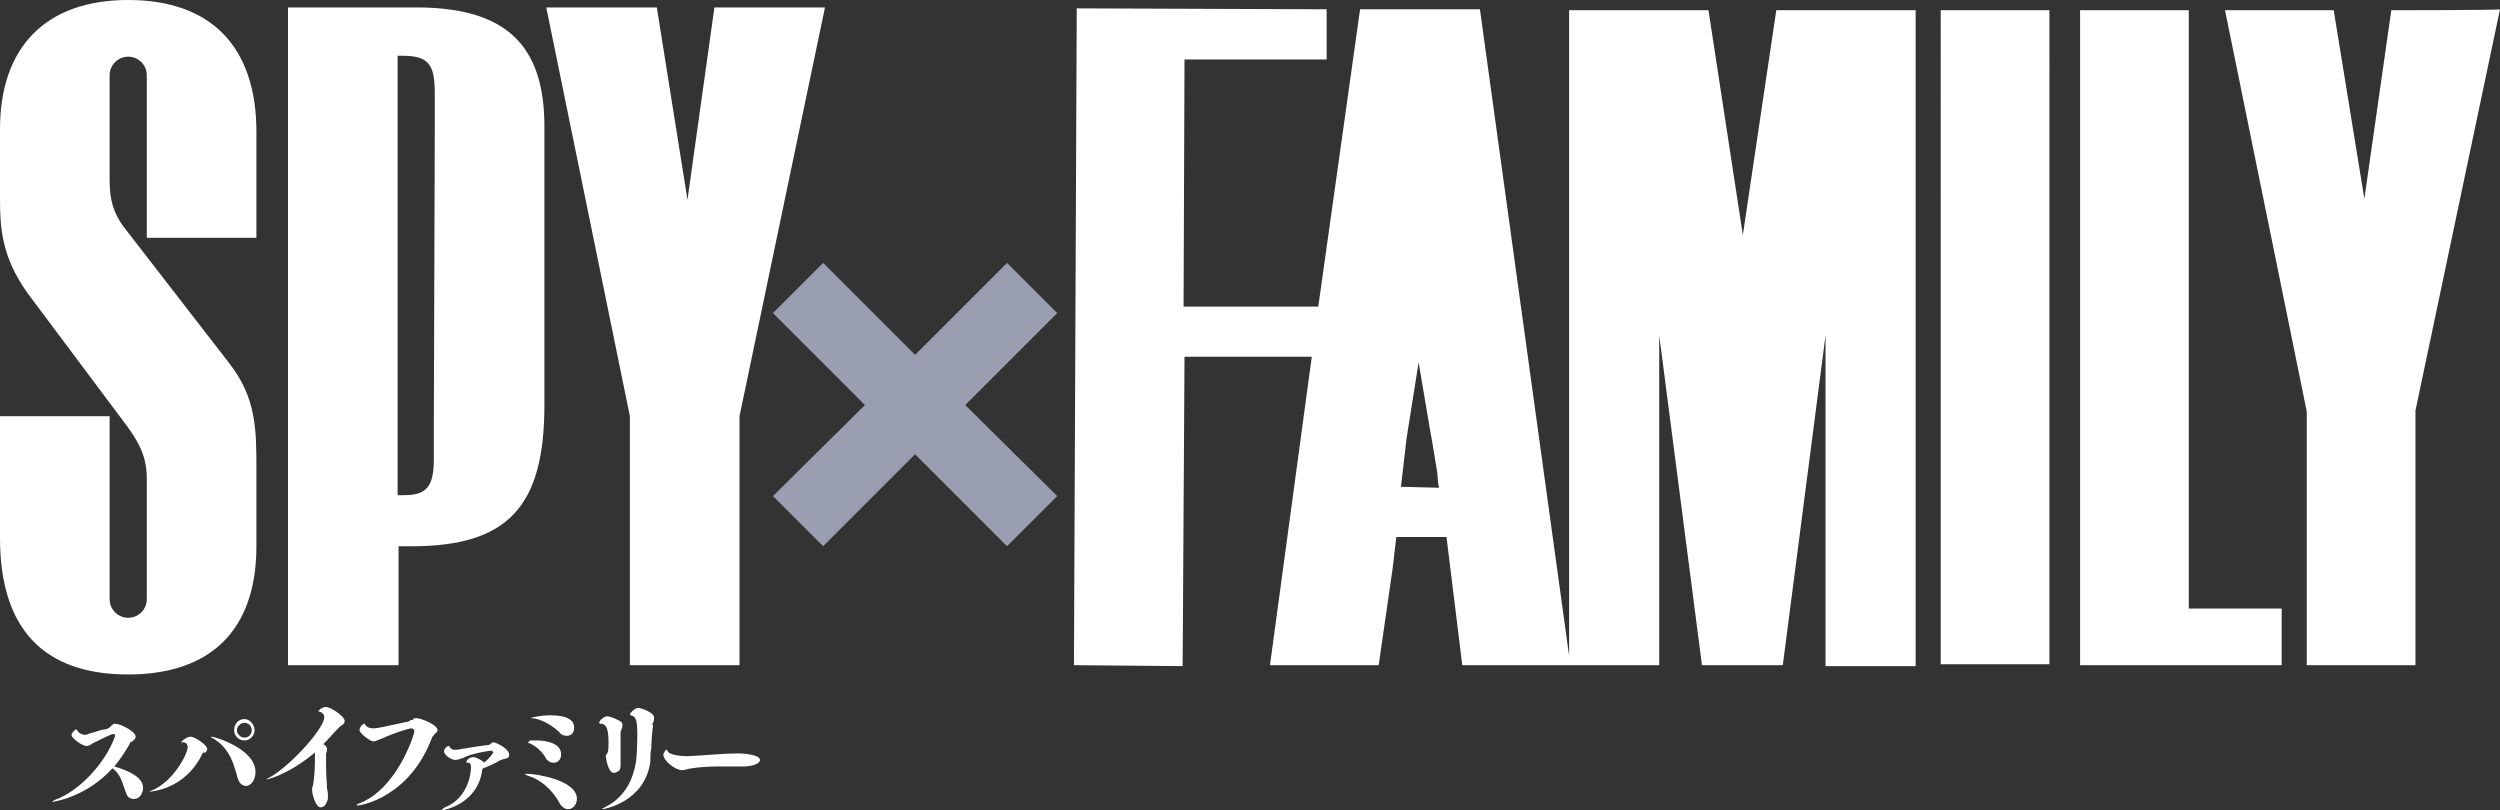 <?xml version="1.0" encoding="utf-8"?>
<!-- Generator: Adobe Illustrator 27.9.0, SVG Export Plug-In . SVG Version: 6.00 Build 0)  -->
<svg xmlns="http://www.w3.org/2000/svg" xmlns:xlink="http://www.w3.org/1999/xlink" version="1.1" id="レイヤー_1" x="0px" y="0px" viewBox="0 0 269.1 87.2" style="enable-background:new 0 0 269.1 87.2;" xml:space="preserve">
<rect x="0" y="0" width="269.1" height="87.2" fill="#333333" stroke="none"/>
<style type="text/css">
	.st0{fill:#999FB0;}
	.st1{fill:#FFFFFF;}
</style>
<polygon class="st0" points="113.8,33.7 108.4,28.3 98.5,38.2 88.6,28.3 83.2,33.7 93.1,43.6 83.2,53.4 88.6,58.8 98.5,48.9   108.4,58.8 113.8,53.4 103.9,43.6 "/>
<path class="st1" d="M12.4,79.2c0-0.1-0.1-0.2-0.2-0.2c-0.2,0-1.6,0.7-2.2,1c-0.4,0.3-0.6,0.3-0.7,0.3c-0.4,0-1.6-0.8-1.6-1.2  c0-0.2,0.4-0.6,0.5-0.6c0,0,0,0,0,0c0,0,0,0,0.1,0.1C8.5,79,9,79.1,9.1,79.1h0.1c0.1,0,0.5-0.2,1-0.3c0.5-0.2,1-0.3,1.2-0.3  c0.2-0.1,0.3-0.1,0.4-0.2l0,0c0,0,0.1-0.1,0.1-0.1c0,0,0,0,0.1-0.1c0.2-0.2,0.3-0.2,0.4-0.2c0.5,0,2.2,0.8,2.2,1.4  c0,0.2-0.2,0.4-0.5,0.6C14,79.8,14,80,13.9,80.2c-0.5,0.8-1,1.6-1.6,2.3c1.7,0.5,3.1,1.2,3.1,2.3c0,0.5-0.3,1.2-1,1.2  c-0.4,0-0.7-0.2-0.8-0.6c-0.1-0.2-0.2-0.5-0.3-0.8c-0.4-1.3-0.9-1.7-1.2-1.9c-2.8,3.1-6.3,3.6-6.4,3.6c0,0-0.1,0-0.1,0  c0,0,0.1-0.1,0.3-0.2C8.5,85.2,11.4,82.1,12.4,79.2L12.4,79.2L12.4,79.2z M22.1,81c0.1-0.1,0.2-0.2,0.2-0.4c0-0.4-1.3-1.3-1.8-1.3  c-0.4,0-1,0.5-1,0.6c0,0,0.1,0,0.2,0c0.3,0,0.5,0.2,0.5,0.5c0,0.8-1.6,3.8-3.9,4.7c-0.1,0-0.2,0.1-0.2,0.1l0,0c0,0,0,0,0.1,0  c0.2,0,3.7-0.3,5.5-3.9c0-0.1,0.1-0.2,0.2-0.3L22.1,81z M25.6,83.8c0.2,0.7,0.7,0.8,0.9,0.8c0.4,0,1-0.5,1-1.5  c0-2.5-4.4-3.8-4.7-3.8c0,0-0.1,0-0.1,0c0,0,0,0,0,0c0,0,0,0.1,0.1,0.1c1.1,0.6,2,1.6,2.5,3.4C25.5,83.3,25.5,83.6,25.6,83.8   M26.3,79.7c0.6,0,1.1-0.5,1.1-1.1s-0.5-1.2-1.1-1.2c-0.6,0-1.1,0.5-1.1,1.2C25.2,79.2,25.7,79.7,26.3,79.7 M26.3,77.8  c0.4,0,0.8,0.3,0.8,0.8c0,0.4-0.3,0.8-0.8,0.8c-0.4,0-0.8-0.4-0.8-0.8C25.5,78.2,25.9,77.8,26.3,77.8 M35.2,80.6  c0-0.2-0.2-0.4-0.4-0.5c0.6-0.6,1.1-1.2,1.7-1.8l0.1-0.1c0.3-0.2,0.5-0.3,0.5-0.6c0-0.5-1.5-1.5-2-1.5c-0.2,0-0.5,0.1-0.7,0.3  l-0.1,0.1c0,0,0,0,0,0.1c0,0,0,0,0,0c0,0,0,0,0.1,0c0.3,0.1,0.5,0.3,0.5,0.6c0,1.3-4,5.6-6.1,6.6c-0.1,0.1-0.2,0.1-0.2,0.1v0  c0,0,0,0,0.1,0c0,0,2.2-0.4,5.2-2.9c0,0.3,0,0.6,0,0.9c0,1-0.1,2-0.2,2.6c0,0.1-0.1,0.2-0.1,0.3c0,0.1,0,0.2,0,0.3  c0,0.4,0.4,1.8,0.9,1.8c0.6,0,0.7-0.7,0.8-0.9c0,0,0-0.1,0-0.2c0-0.2,0-0.7-0.1-0.9c0-0.6-0.1-1.4-0.1-2.2c0-0.7,0-1.3,0-1.6  C35.2,80.9,35.2,80.8,35.2,80.6L35.2,80.6L35.2,80.6z M44.2,77.5c-0.1,0.1-0.2,0.2-0.4,0.2c-2.8,0.6-3.2,0.7-3.6,0.7  c-0.4,0-0.7-0.1-0.9-0.4c0,0,0-0.1,0-0.1c0,0,0,0,0,0l-0.1,0c-0.4,0.2-0.5,0.5-0.5,0.7c0,0.3,1.1,1.2,1.5,1.2c0.2,0,0.4-0.1,0.9-0.3  c1.3-0.6,2.9-1.1,3.2-1.1c0.1,0,0.3,0.1,0.3,0.3c0,0.4-1.9,6.3-6,7.8c-0.2,0.1-0.2,0.1-0.2,0.2c0,0,0,0,0.1,0c0.4,0,5.6-0.9,8-7.3  c0-0.1,0.2-0.2,0.2-0.3c0.2-0.2,0.4-0.3,0.4-0.5c0-0.6-1.8-1.3-2.3-1.3c-0.1,0-0.2,0-0.2,0c0,0-0.1,0.1-0.2,0.2L44.2,77.5z   M53.1,79.9c-0.2,0-0.3,0.3-0.6,0.3c-1,0.1-2,0.3-3.3,0.5c-0.1,0-0.2,0-0.3,0c-0.2,0-0.4-0.1-0.5-0.3c0,0,0-0.1-0.1-0.1  c-0.2,0-0.5,0.3-0.5,0.6c0,0.4,0.8,0.9,1.2,0.9c0.2,0,0.5-0.1,0.8-0.2c0.9-0.5,2.9-0.8,3.1-0.8c0.1,0,0.2,0.2,0.2,0.2  c-0.2,0.3-0.5,0.7-1,1.1c0-0.1-0.1-0.1-0.2-0.2c-0.2-0.1-0.6-0.4-1-0.4c-0.3,0-0.7,0.3-0.7,0.5c0,0.1,0,0.1,0.2,0.1  c0.2,0,0.3,0.2,0.3,0.5c0,0.6-0.3,3.3-2.8,4.3c-0.2,0.1-0.3,0.2-0.3,0.2c0,0,0,0.1,0.1,0.1c0,0,3.7-0.6,4.2-4.3  c0-0.1,0.1-0.2,0.1-0.2c0.6-0.2,1.4-0.6,1.9-0.9c0.2-0.1,0.8-0.1,0.9-0.4c0-0.1,0-0.1,0-0.2C54.8,80.6,53.4,79.9,53.1,79.9  C53.1,79.9,53.1,79.9,53.1,79.9z M60.2,86.4c0.2,0.4,0.6,0.7,0.9,0.7c0.8,0,1-0.8,1-1.1c0-2.1-4.6-2.7-5.2-2.7c0,0-0.2,0-0.3,0  c0,0-0.1,0-0.1,0c0,0.1,0.2,0.1,0.3,0.2C58,83.8,59.4,84.9,60.2,86.4 M56.8,79.9C56.8,79.9,56.8,79.9,56.8,79.9  C56.9,80,56.9,80,57,80c0.9,0.4,1.5,1.1,1.8,1.7c0.2,0.2,0.4,0.4,0.8,0.4c0.5,0,0.8-0.4,0.8-0.9c0-1.4-2.1-1.5-2.7-1.5  c-0.2,0-0.5,0-0.7,0C57,79.9,56.8,79.9,56.8,79.9L56.8,79.9z M61,79.2c0.4,0,0.8-0.2,0.8-0.9c0-1.3-2-1.3-2.6-1.3  c-1,0-1.9,0.2-2.1,0.3c0,0,0,0,0,0s0,0,0,0c0.6,0,1.8,0.3,3.1,1.5C60.4,79.1,60.7,79.2,61,79.2 M65.2,81.3c0,0.1,0.2,1.9,0.9,1.9  c0.2,0,0.4-0.2,0.5-0.2c0.1-0.1,0.2-0.3,0.2-0.7c0-0.2,0-0.6,0-0.8c0-0.4,0-0.9,0-1.5v-0.3c0-0.3,0-0.7,0-0.8c0-0.1,0-0.2,0.1-0.4  c0.1-0.2,0.1-0.4,0.1-0.5c0-0.2-0.1-0.3-0.3-0.4c-0.2-0.1-0.9-0.5-1.4-0.5c-0.2,0-0.8,0.4-0.8,0.7c0,0,0,0.1,0.1,0.1  c0.7,0,0.9,0.6,0.9,2c0,0.5,0,1-0.1,1.1l-0.1,0.2L65.2,81.3L65.2,81.3L65.2,81.3z M70.2,78c0.1-0.2,0.2-0.4,0.2-0.6  c0-0.1,0-0.1,0-0.2c0-0.5-1.4-1-1.7-1c-0.4,0-0.9,0.6-0.9,0.7c0,0,0,0,0.1,0.1c0.6,0.1,0.7,0.6,0.7,2.2c0,1.3-0.1,2.8-0.2,3.1  c-0.5,2.6-1.9,3.9-3.3,4.6c-0.2,0.1-0.4,0.2-0.2,0.2c0,0,4.5-0.7,5.1-5.1c0-0.4,0-1,0.1-1.4c0-0.5,0.1-2.1,0.2-2.5L70.2,78z   M79.4,81.1c-1.6,0-3.3,0.2-5.4,0.3c-0.5,0-1.9-0.1-2.1-0.5c0-0.1,0-0.1-0.1-0.1c0-0.1,0-0.1-0.1-0.1c0,0,0,0-0.1,0.1l-0.1,0.2  c-0.1,0.1-0.1,0.2-0.1,0.2c0,0.7,1.3,1.7,2,1.7c0.4,0,0.8-0.2,1.1-0.2c1.2-0.2,2.4-0.2,3.8-0.2c0.6,0,1.2,0,1.8,0  c0.6,0,1.7-0.2,1.7-0.7c0-0.5-1.4-0.7-2.4-0.7H79.4z M208.9,71.5h11.7V1.1h-11.7V71.5z M235.6,1.1h-11.7v70.5h21.7v-6.1h-10V1.1z   M257.4,1.1l-2.9,20.3l-3.3-20.3h-11.7l8.8,43.2v27.3H260V44.2l9.1-43.2C269.1,1.1,257.4,1.1,257.4,1.1z M191.2,1.1h15v70.6h-9.7  V36.1l-4.6,35.5h-8.7l-4.6-35.5v35.5h-9.6h-0.1h-11.5l-1.7-13.8h-5.4l-0.4,3.4l-1.5,10.4h-11.7l4.5-33.2h-13.7l-0.2,33.3l-11.7-0.1  l0.3-70.7l26.9,0.1l0,5.4l-15.3,0l-0.1,26.6h14.5l4.5-32h12.9l9.6,69.6V1.1h15l3.7,24.2L191.2,1.1z M154.9,52.5l-0.1-0.5l0,0  l-0.1-1.2l-0.6-3.6h0l-0.2-1.1v0l-1.2-7.1l-1.3,8.2h0l-0.6,5.2L154.9,52.5L154.9,52.5z M44.8,0.8c9.5,0,13.8,3.9,13.8,12.8v30  c0,10.9-3.9,15.2-14.3,15.2h-1.4v12.8H31V0.8H44.8 M46.8,13.8c0-0.4,0-0.8,0-1.1V10c0-3.1-0.7-4-3.5-4h-0.5v47.3h0.7  c2.4,0,3.2-0.9,3.2-3.9v-3.4c0-0.3,0-0.7,0-1.1L46.8,13.8L46.8,13.8z M76.9,0.8L74,21.5L70.7,0.8H58.8l9,44v26.8h11.8V44.8l9.2-44  H76.9z M27.6,25.6V14.2C27.6,5,22.7,0,13.8,0C4.8,0,0,5.2,0,13.9v7.4c0,3.3,0.2,6.4,3,10.3l10.7,14.3c1.3,1.8,2.1,3.3,2.1,5.6v6v1.3  v5.7c0,1.1-0.9,2-2,2s-2-0.9-2-2v-5.4c0-0.1,0-0.2,0-0.3V44.8H0v13.1c0,9.8,4.7,14.7,13.8,14.7c8.9,0,13.8-4.8,13.8-13.8v-8.2  c0-4.4,0-7.8-3-11.6L13.3,24.4c-1.1-1.5-1.5-2.9-1.5-5v-6.2c0-0.1,0-0.2,0-0.3V8.1c0-1.1,0.9-2,2-2c1.1,0,2,0.9,2,2v17.5  C15.8,25.6,27.6,25.6,27.6,25.6z"/>
</svg>
